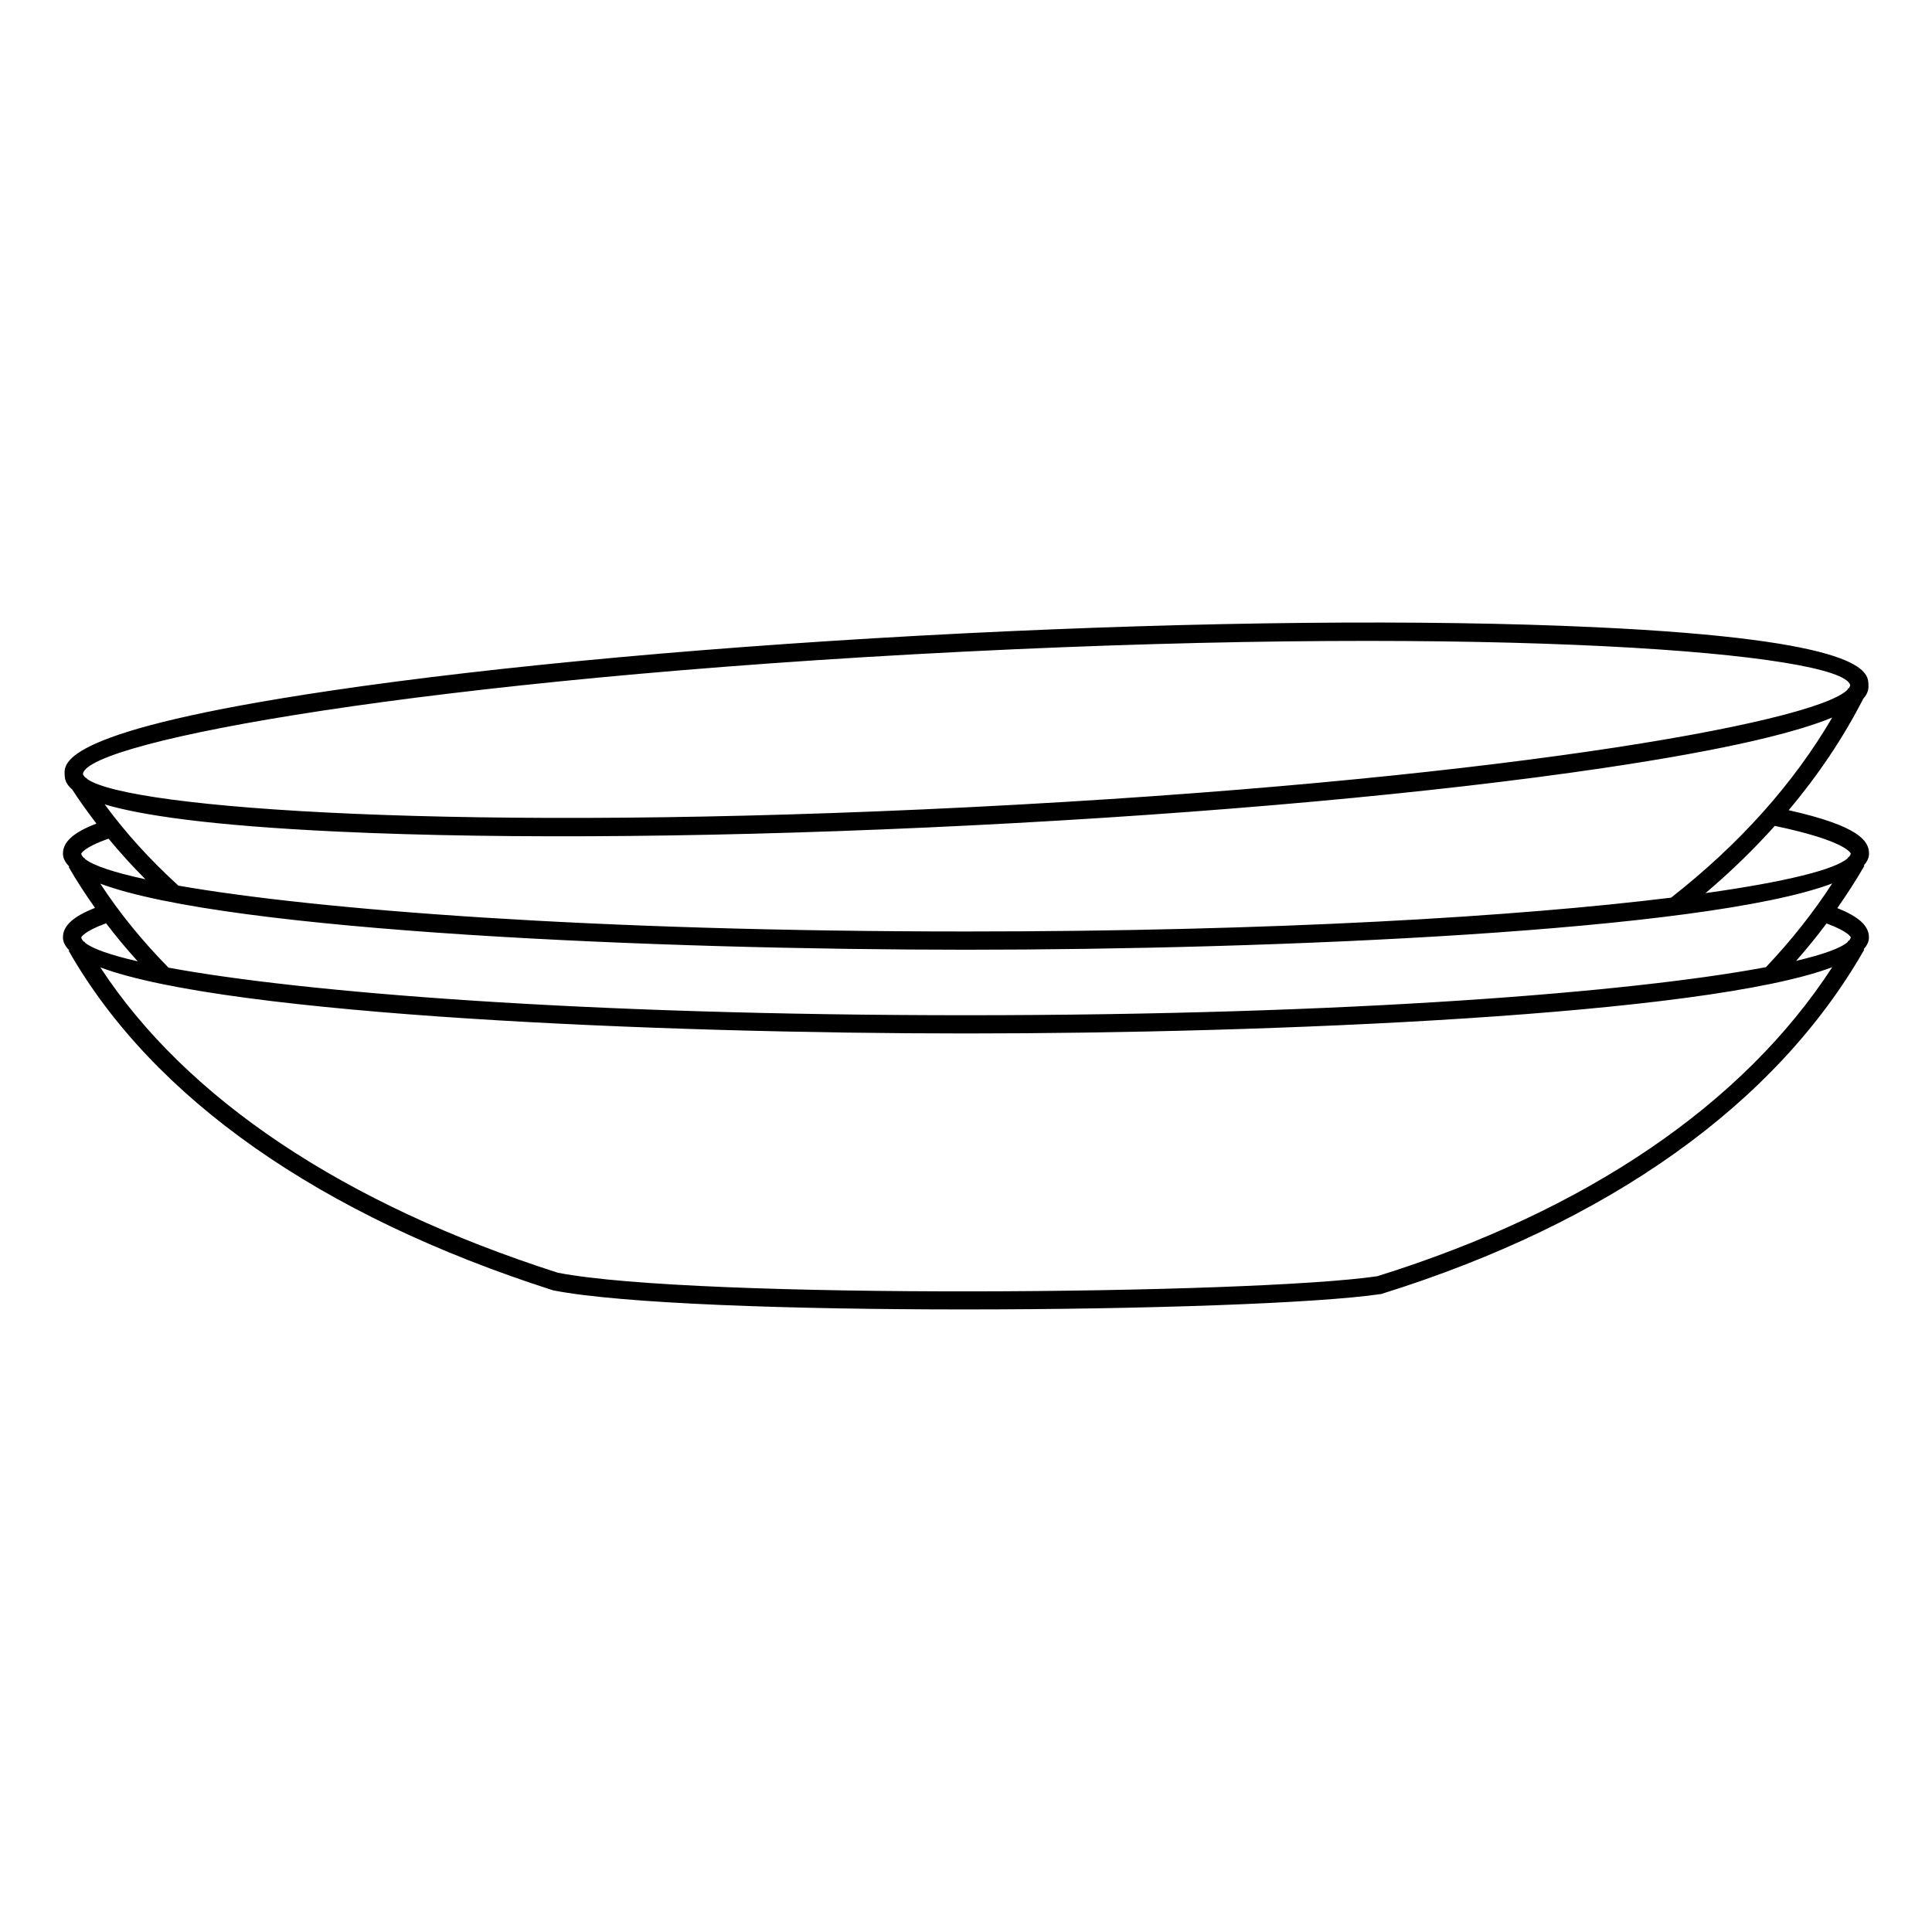 <?xml version="1.0" encoding="UTF-8"?>
<!-- Uploaded to: ICON Repo, www.svgrepo.com, Generator: ICON Repo Mixer Tools -->
<svg fill="#000000" width="800px" height="800px" version="1.1" viewBox="144 144 512 512" xmlns="http://www.w3.org/2000/svg">
 <path d="m630.91 384.66c2.551-3.672 4.984-7.391 7.168-11.211l-0.172-0.098c0.926-1.004 1.406-2.047 1.406-3.129 0-3.359-2.637-7.324-21.301-11.512 7.848-9.32 14.469-19.18 19.773-29.543 1.48-1.652 1.414-2.961 1.367-3.859-0.156-3.211-0.586-11.73-72.406-15.09-44.977-2.109-104.59-1.516-167.88 1.656-63.273 3.176-122.65 8.559-167.2 15.156-71.133 10.535-70.699 19.055-70.535 22.258 0.047 0.941 0.109 2.332 1.988 3.914 1.984 3.074 4.168 6.086 6.438 9.059-6.094 2.336-8.875 4.84-8.875 7.961 0 1.188 0.578 2.328 1.691 3.426l-0.18 0.102c2.102 3.688 4.481 7.289 6.988 10.852-5.84 2.293-8.5 4.758-8.5 7.82 0 1.188 0.578 2.332 1.691 3.426l-0.18 0.102c22.297 39.117 66.605 70.223 128.41 90.012 18.211 3.57 63.562 5.055 108.9 5.055 46.859 0 93.719-1.582 110.56-4.098 60.402-18.828 104.66-50.387 127.99-91.266l-0.172-0.098c0.926-1.004 1.406-2.047 1.406-3.129 0.012-3.035-2.648-5.496-8.391-7.766zm3.566-14.449c-0.055 0.297-0.223 0.598-0.488 0.906l-0.109-0.066c-0.082 0.137-0.152 0.273-0.23 0.402-3.336 2.973-16.359 6.242-37.68 9.234 6.695-5.664 12.797-11.613 18.375-17.816 19.199 4.019 20.125 7.332 20.133 7.34zm-4.918 7.914c-5.047 7.769-10.941 15.195-17.566 22.184-35.289 6.629-110.25 12.734-211.99 12.734-101.13 0-175.8-6.031-211.35-12.605-6.926-7.043-12.992-14.496-18.07-22.258 33.988 12.691 148.36 17.508 229.42 17.508 81.168-0.004 195.75-4.832 229.55-17.562zm-42.707 3.762c-40.473 5-104.97 8.965-186.85 8.965-98.75 0-172.22-5.758-208.72-12.148-7.422-6.746-13.969-13.961-19.543-21.531 9.477 2.82 27.492 5.602 61.824 7.215 44.969 2.102 104.6 1.523 167.87-1.656 63.273-3.176 122.65-8.559 167.2-15.156 34.168-5.059 51.82-9.656 60.93-13.422-10.297 17.582-24.648 33.609-42.707 47.734zm-419.75-31.441c-0.066-0.102-0.133-0.207-0.191-0.309l-0.109 0.07c-0.453-0.379-0.73-0.754-0.828-1.137 1.285-8.695 90.605-25.211 233.15-32.359 142.48-7.152 232.96 0.332 235.21 8.844-0.051 0.297-0.195 0.598-0.449 0.91l-0.109-0.055c-0.07 0.137-0.133 0.277-0.207 0.414-9.082 8.949-96.57 24.262-232.38 31.074-134.77 6.758-223.04 0.426-234.08-7.453zm-0.516 21.23c-0.055-0.105-0.117-0.211-0.18-0.316l-0.117 0.066c-0.43-0.398-0.691-0.797-0.766-1.184 0.004-0.016 0.598-1.672 7.25-3.984 3.043 3.684 6.289 7.281 9.77 10.758-8.344-1.805-13.777-3.621-15.957-5.34zm-0.176 21.879-0.117 0.066c-0.43-0.402-0.691-0.797-0.766-1.184 0-0.016 0.551-1.562 6.59-3.754 2.602 3.441 5.414 6.793 8.379 10.078-7.211-1.656-11.91-3.309-13.906-4.891-0.062-0.105-0.117-0.211-0.18-0.316zm342.61 88.652c-32.566 4.836-180.74 6.191-217.21-0.926-56.699-18.172-98.398-46.055-121.22-80.91 33.98 12.691 148.36 17.508 229.42 17.508 81.168 0 195.75-4.828 229.55-17.559-23.648 36.383-65.227 64.621-120.54 81.887zm124.97-88.898-0.109-0.066c-0.082 0.137-0.152 0.273-0.23 0.402-1.797 1.602-6.422 3.293-13.648 4.984 2.828-3.231 5.531-6.519 8.047-9.906 5.91 2.156 6.422 3.672 6.434 3.672-0.059 0.309-0.227 0.613-0.492 0.914z"/>
</svg>